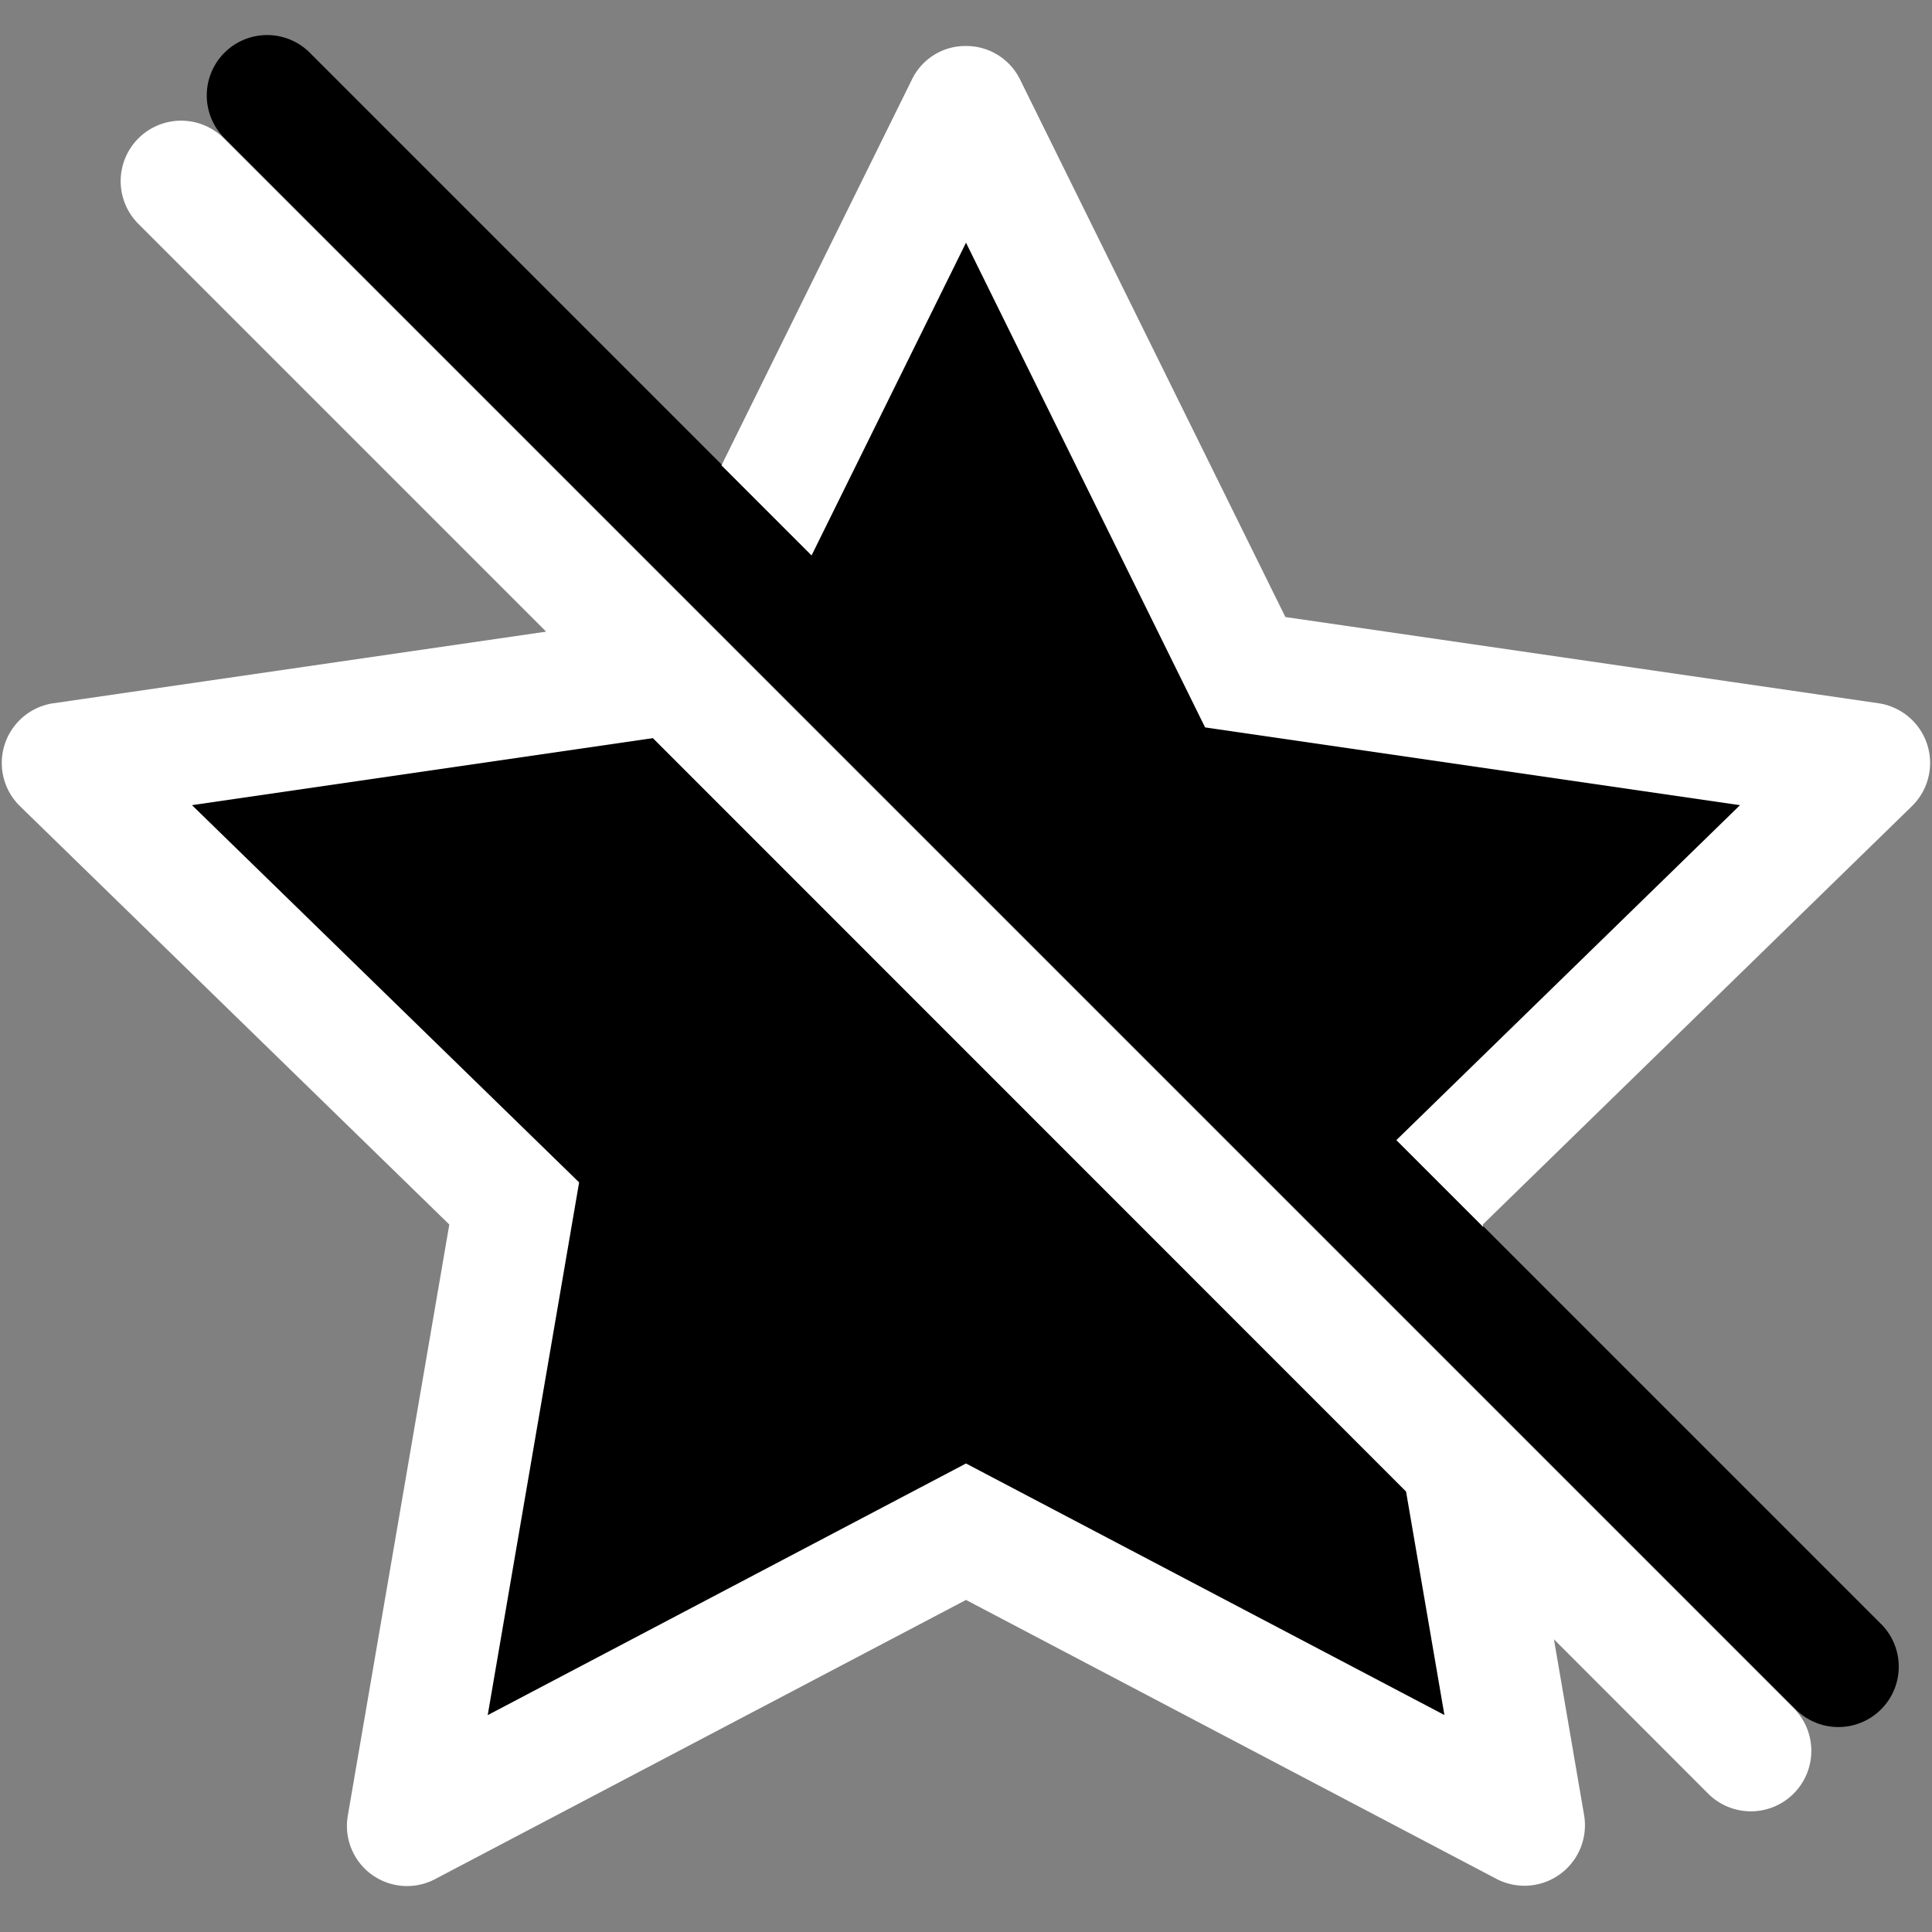 <svg xmlns="http://www.w3.org/2000/svg" fill="none" viewBox="0 0 16 16">
  <rect x="0" y="0" width="16" height="16" fill="#808080" stroke="none"/>
  <path fill="#000" fill-rule="evenodd" d="M2.572.443a.5.5 0 1 0-.707.707l13 13a.5.5 0 1 0 .707-.707L11.94 9.811 15.5 6.3l-5.2-.7L8 .9 6.367 4.238 2.572.443ZM4.252 10 .5 6.3l5.055-.7 6.69 6.759.363 2.748L8 12.688l-4.607 2.42.86-5.108Z"/>
  <path fill="#fff" fill-rule="evenodd" d="m14.41 6.668-2.846 2.774.72.72-.004-.021 3.554-3.465a.5.5 0 0 0-.277-.852l-4.912-.714L8.448.659a.496.496 0 0 0-.45-.278.491.491 0 0 0-.446.278L5.975 3.854l.746.746L8 2.01l1.98 4.014 4.43.644ZM.443 5.824l4.08-.593-3.377-3.377a.5.5 0 1 1 .708-.708l13 13a.5.5 0 0 1-.708.708l-1.277-1.278.25 1.457a.501.501 0 0 1-.726.527L8 13.25l-4.393 2.31a.498.498 0 0 1-.726-.527l.84-4.892L.165 6.676a.5.5 0 0 1 .277-.852Zm11.2 6.527L5.407 6.113l-3.817.555 3.206 3.124-.757 4.412L8 12.12l3.962 2.083-.318-1.853Z"/>
</svg>
